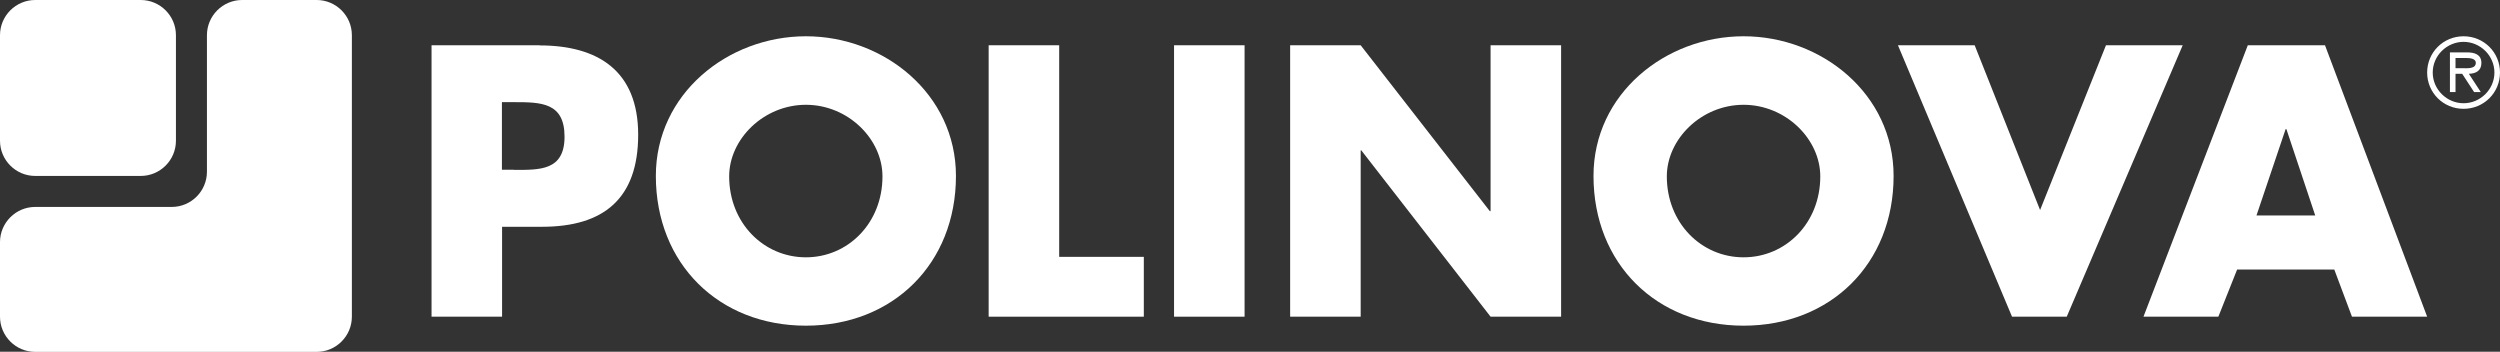 <?xml version="1.0" encoding="UTF-8"?>
<svg id="Ebene_1" data-name="Ebene 1" xmlns="http://www.w3.org/2000/svg" viewBox="0 0 161.28 22.69">
  <rect x="0" y="0" width="161.28" height="22.69" fill="#333333" stroke="none"/>
  <defs>
    <style>
      .cls-1 {
        fill: #fff;
      }
    </style>
  </defs>
  <g>
    <path class="cls-1" d="m145.01,2.92l-6.73,17.51h4.83l1.21-3.04h6.27l1.14,3.04h4.85l-6.59-17.51h-4.97Zm.56,10.98l1.88-5.57h.05l1.86,5.57h-3.79Z"/>
    <path class="cls-1" d="m160.08,4.06c0-.55-.45-.68-.91-.68h-1.12v2.56h.36v-1.18h.43l.77,1.18h.43l-.77-1.18c.46-.01.81-.2.81-.7Zm-1.24.34h-.43v-.66h.68c.28,0,.63.05.63.31,0,.41-.56.35-.88.35Z"/>
    <path class="cls-1" d="m158.93,2.34c-1.31,0-2.35,1.04-2.35,2.34s1.04,2.34,2.35,2.34,2.35-1.04,2.35-2.34-1.04-2.34-2.35-2.34Zm0,4.32c-1.07,0-1.99-.88-1.99-1.98s.92-1.98,1.99-1.98,1.99.88,1.99,1.98-.92,1.98-1.99,1.98Z"/>
    <path class="cls-1" d="m34.8,2.92h-6.96v17.51h4.55v-5.8h2.58c3.97,0,6.2-1.81,6.2-5.94s-2.6-5.76-6.36-5.76Zm-1.65,8.03h-.77v-4.36h.77c1.76,0,3.27.02,3.27,2.23s-1.63,2.14-3.27,2.14Z"/>
    <path class="cls-1" d="m51.99,2.34c-5.04,0-9.68,3.71-9.68,9.01,0,5.66,4.06,9.66,9.68,9.66s9.68-4,9.68-9.66c0-5.29-4.64-9.01-9.68-9.01Zm0,14.26c-2.72,0-4.95-2.21-4.95-5.22,0-2.41,2.23-4.62,4.95-4.62s4.94,2.21,4.94,4.62c0,3.02-2.23,5.22-4.94,5.22Z"/>
    <polygon class="cls-1" points="68.33 2.92 63.78 2.92 63.78 20.43 73.79 20.43 73.79 16.57 68.33 16.57 68.33 2.92"/>
    <rect class="cls-1" x="75.74" y="2.92" width="4.55" height="17.51"/>
    <polygon class="cls-1" points="96.16 13.62 96.11 13.62 87.78 2.92 83.23 2.92 83.23 20.43 87.78 20.43 87.78 9.7 87.82 9.7 96.16 20.43 100.71 20.43 100.71 2.92 96.16 2.92 96.16 13.62"/>
    <path class="cls-1" d="m112.48,2.34c-5.04,0-9.68,3.71-9.68,9.01,0,5.66,4.06,9.66,9.68,9.66s9.68-4,9.68-9.66c0-5.29-4.64-9.01-9.68-9.01Zm0,14.26c-2.72,0-4.95-2.21-4.95-5.22,0-2.41,2.23-4.62,4.95-4.62s4.95,2.21,4.95,4.62c0,3.02-2.23,5.22-4.95,5.22Z"/>
    <polygon class="cls-1" points="135.86 2.92 131.61 13.55 127.39 2.92 122.44 2.92 129.8 20.43 133.33 20.43 140.81 2.92 135.86 2.92"/>
  </g>
  <path class="cls-1" d="m15.62,0c-1.25,0-2.27,1.02-2.27,2.27v8.81c0,1.25-1.02,2.27-2.27,2.27H2.27c-1.25,0-2.27,1.02-2.27,2.27v4.81c0,1.25,1.02,2.27,2.27,2.27h18.16c1.25,0,2.27-1.02,2.27-2.27V2.27c0-1.25-1.02-2.27-2.27-2.27h-4.81Zm-4.27,2.27v6.81c0,1.25-1.02,2.27-2.27,2.27H2.27c-1.25,0-2.27-1.02-2.27-2.27V2.27C0,1.02,1.02,0,2.27,0h6.81c1.25,0,2.27,1.02,2.27,2.27Z"/>
</svg>